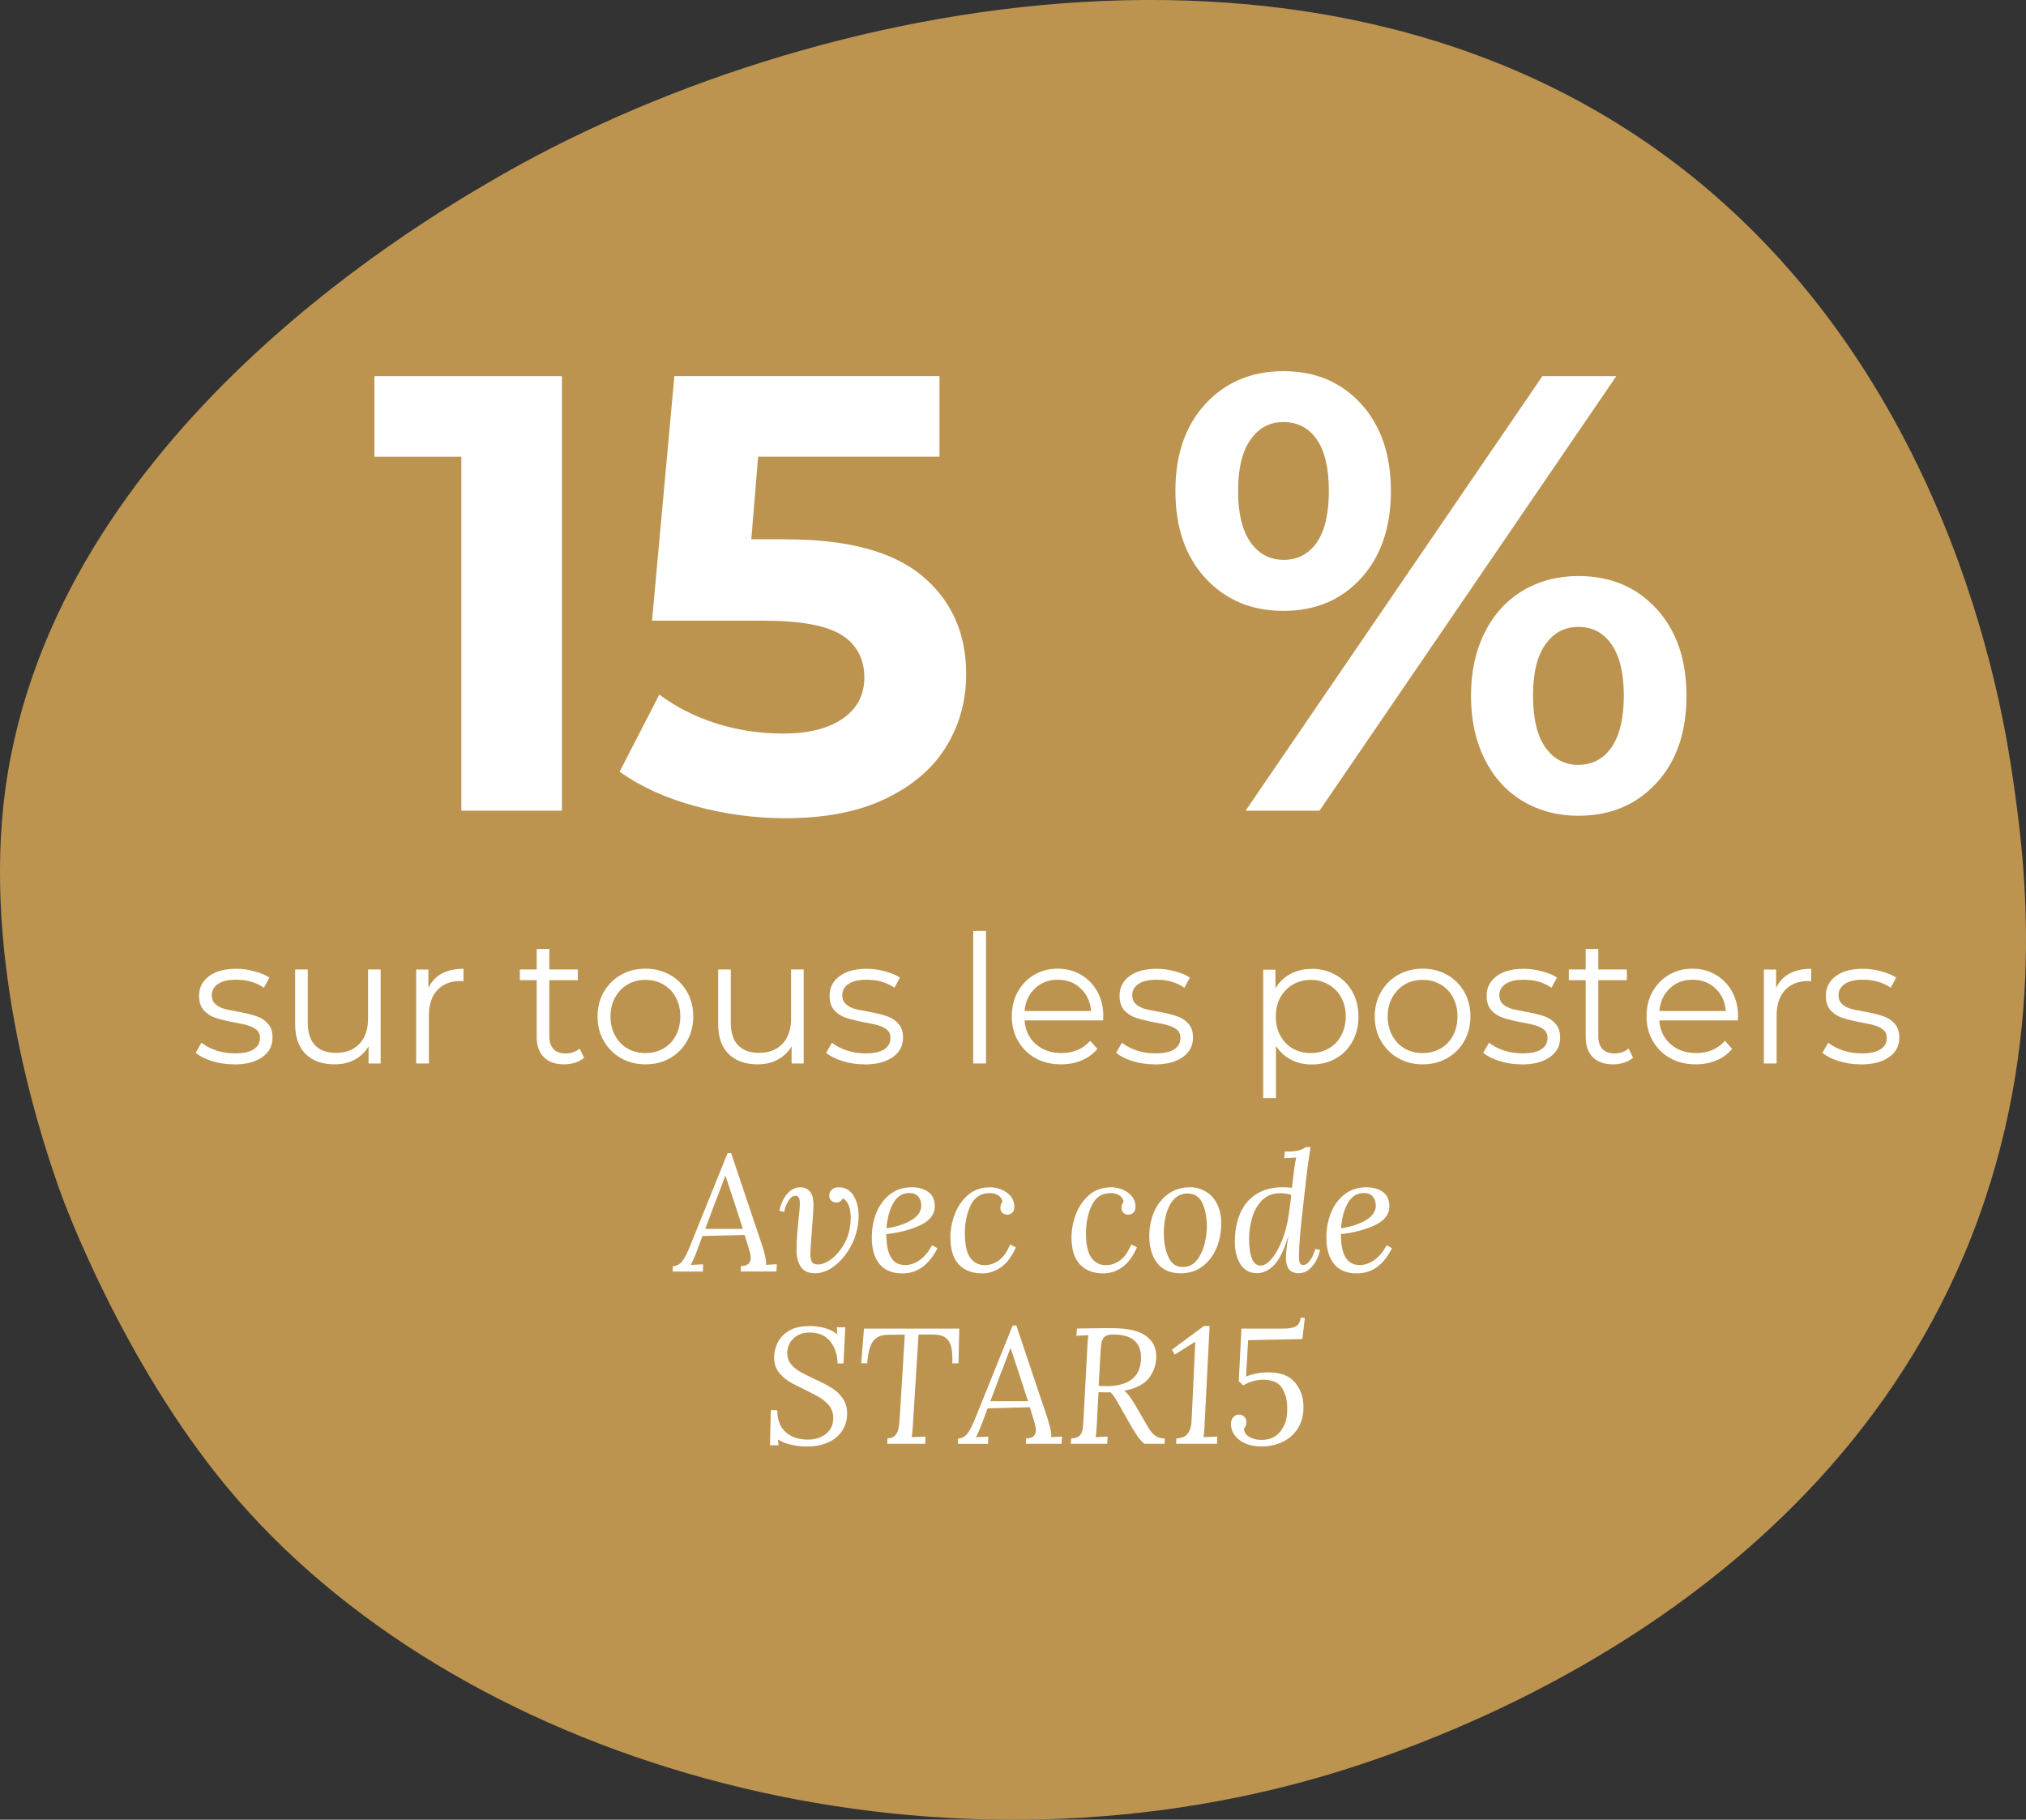<?xml version="1.0" encoding="UTF-8"?>
<svg id="Layer_2" data-name="Layer 2" xmlns="http://www.w3.org/2000/svg" xmlns:xlink="http://www.w3.org/1999/xlink" viewBox="0 0 320.98 288.33">
  <rect x="0" y="0" width="320.98" height="288.33" fill="#333333" stroke="none"/>
  <defs>
    <style>
      .cls-1 {
        fill: none;
      }

      .cls-2 {
        clip-path: url(#clippath-1);
      }

      .cls-3 {
        clip-path: url(#clippath-3);
      }

      .cls-4 {
        clip-path: url(#clippath-2);
      }

      .cls-5 {
        fill: #fff;
      }

      .cls-6 {
        fill: #bc944f;
      }

      .cls-7 {
        clip-path: url(#clippath);
      }
    </style>
    <clipPath id="clippath">
      <rect class="cls-1" x="104.37" y="173.76" width="118.67" height="62.67"/>
    </clipPath>
    <clipPath id="clippath-1">
      <rect class="cls-1" x="56.37" y="33.76" width="214.67" height="121.33"/>
    </clipPath>
    <clipPath id="clippath-2">
      <rect class="cls-1" x="29.7" y="140.43" width="273.33" height="36"/>
    </clipPath>
    <clipPath id="clippath-3">
      <rect class="cls-1" x="29.83" y="152.43" width="14.54" height="17.33"/>
    </clipPath>
  </defs>
  <g id="Layer_1-2" data-name="Layer 1">
    <g>
      <path class="cls-6" d="M270.31,29.79c39.82,33.63,47.24,84.32,48.59,93.55,1.89,12.93,5.7,41.32-6.53,72.52-23.81,60.75-88.6,81.55-104.07,85.94-64.02,18.15-136.34-2.93-172.23-46.05-16.69-20.05-26.01-45.48-26.47-46.78-2.31-6.43-11.95-34.03-9.07-61.28C6.6,70.4,65.83,35.69,77.77,28.7c49.93-29.26,135.84-46.79,192.54,1.09Z"/>
      <g class="cls-7">
        <g>
          <path class="cls-5" d="M120.81,197.54c.15.46.29.97.42,1.52.13.56.17,1.01.13,1.35l1.71-.1-.06,1.15h-5.65l.02-.85c1.04-.03,1.56-.46,1.56-1.31,0-.29-.07-.68-.21-1.17l-.75-2.46-6.69.17-1.04,2.79c-.27.67-.54,1.27-.81,1.79l1.96-.1-.04,1.15h-4.79l.04-.85c.61-.03,1.11-.3,1.5-.81.39-.53.8-1.34,1.25-2.46l5.9-14.63h.58l4.98,14.83ZM114.9,186.33l-1.1,2.92c-.21.5-.74,1.89-1.58,4.17l-.5,1.29h5.98c-1-3.11-1.92-5.9-2.75-8.38h-.04Z"/>
          <path class="cls-5" d="M132.85,188.12c1.03,0,1.81.43,2.35,1.29.55.86.83,1.95.83,3.27,0,1.16-.22,2.33-.65,3.52-.36.96-.87,1.86-1.52,2.71-.64.85-1.38,1.54-2.21,2.06-.82.51-1.67.77-2.54.77-1.04,0-1.79-.34-2.25-1.04-.45-.69-.67-1.59-.67-2.69,0-.94.05-1.94.15-2.98.09-1.04.15-1.66.17-1.85.14-1.15.21-2.01.21-2.56,0-.36-.06-.65-.17-.85-.1-.21-.29-.31-.56-.31-.31,0-.63.21-.96.63-.32.42-.59,1.06-.81,1.94l-.73-.19c.08-.5.26-1.03.52-1.6.26-.57.63-1.06,1.1-1.48.48-.42,1.05-.63,1.71-.63s1.19.24,1.54.71c.34.46.52,1.11.52,1.96,0,.75-.1,2.29-.29,4.63-.14,1.77-.21,2.84-.21,3.23,0,.5.07.91.23,1.23.17.31.49.46.98.46.57,0,1.18-.21,1.83-.65.65-.43,1.24-1.01,1.77-1.75.54-.73.94-1.51,1.19-2.31.11-.32.2-.72.27-1.21.08-.5.13-1.01.13-1.52,0-.72-.1-1.35-.31-1.9-.2-.55-.52-.93-.96-1.13-.2.43-.54.65-1.04.65-.28,0-.53-.09-.75-.27-.22-.18-.34-.45-.35-.81,0-.33.11-.63.35-.9.25-.28.63-.42,1.13-.42Z"/>
          <path class="cls-5" d="M144.46,188.12c1.04,0,1.91.24,2.6.73.69.49,1.04,1.24,1.04,2.27,0,1.29-.78,2.3-2.33,3.02-1.54.71-3.33,1.18-5.35,1.4,0,1.63.24,2.85.73,3.67.48.82,1.23,1.23,2.25,1.23.79,0,1.56-.26,2.31-.79.75-.53,1.4-1.31,1.96-2.35l.85.48c-.72,1.38-1.54,2.39-2.44,3.02-.91.64-1.95.96-3.15.96-1.6,0-2.8-.5-3.6-1.5-.81-1-1.21-2.38-1.21-4.15,0-1.4.23-2.71.71-3.92.48-1.21,1.2-2.19,2.15-2.94.96-.75,2.11-1.13,3.48-1.13ZM144.11,189.02c-1.13,0-1.99.54-2.6,1.63-.6,1.07-.95,2.39-1.06,3.96,1.51-.21,2.8-.63,3.88-1.25,1.08-.63,1.63-1.41,1.63-2.35,0-.57-.16-1.04-.48-1.42-.32-.38-.77-.56-1.35-.56Z"/>
          <path class="cls-5" d="M156.79,188.12c.73,0,1.4.14,2,.42.59.27,1.06.63,1.4,1.08.34.46.52.98.52,1.56,0,.41-.1.72-.31.94-.21.22-.49.33-.83.33s-.62-.11-.81-.33c-.18-.22-.27-.46-.27-.71,0-.42.11-.75.35-1-.1-.46-.33-.8-.71-1.02-.36-.23-.81-.35-1.35-.35-1.38,0-2.38.65-3,1.94-.61,1.28-.92,2.77-.92,4.46s.28,3.01.83,3.81c.57.81,1.35,1.21,2.35,1.21.76,0,1.5-.25,2.21-.75.71-.51,1.3-1.35,1.77-2.52l.92.44c-.63,1.45-1.41,2.49-2.33,3.15-.92.66-1.93.98-3.02.98-1.57,0-2.8-.47-3.69-1.42-.89-.96-1.33-2.39-1.33-4.29,0-1.22.23-2.44.69-3.65.46-1.22,1.15-2.23,2.08-3.04.94-.82,2.09-1.23,3.46-1.23Z"/>
          <path class="cls-5" d="M175.98,188.12c.73,0,1.4.14,2,.42.59.27,1.06.63,1.4,1.08.34.46.52.98.52,1.56,0,.41-.1.72-.31.94-.21.22-.49.33-.83.33s-.62-.11-.81-.33c-.18-.22-.27-.46-.27-.71,0-.42.11-.75.35-1-.1-.46-.33-.8-.71-1.02-.36-.23-.81-.35-1.35-.35-1.38,0-2.38.65-3,1.94-.61,1.28-.92,2.77-.92,4.46s.28,3.01.83,3.81c.57.81,1.35,1.21,2.35,1.21.76,0,1.5-.25,2.21-.75.71-.51,1.3-1.35,1.77-2.52l.92.44c-.63,1.45-1.41,2.49-2.33,3.15-.92.66-1.93.98-3.02.98-1.57,0-2.8-.47-3.69-1.42-.89-.96-1.33-2.39-1.33-4.29,0-1.22.23-2.44.69-3.65.46-1.22,1.15-2.23,2.08-3.04.94-.82,2.09-1.23,3.46-1.23Z"/>
          <path class="cls-5" d="M188.52,188.12c.94,0,1.79.23,2.54.69.76.45,1.35,1.1,1.77,1.96.43.86.65,1.89.65,3.06,0,1.43-.26,2.75-.77,3.96-.52,1.2-1.26,2.16-2.23,2.88-.96.72-2.09,1.08-3.4,1.08-1.66,0-2.91-.54-3.75-1.63-.83-1.09-1.25-2.51-1.25-4.23,0-1.42.26-2.71.77-3.9.53-1.19,1.28-2.14,2.25-2.83.97-.69,2.11-1.04,3.42-1.04ZM188.11,189.1c-.77,0-1.43.27-2,.81-.56.54-.99,1.29-1.29,2.25-.29.95-.44,2-.44,3.17,0,1.45.23,2.71.71,3.79.47,1.08,1.23,1.63,2.29,1.63.89,0,1.61-.33,2.17-1,.57-.68.98-1.51,1.25-2.5.26-1,.4-1.97.4-2.92,0-1.46-.24-2.69-.71-3.71-.46-1.01-1.25-1.52-2.38-1.52Z"/>
          <path class="cls-5" d="M207.63,181.77c-.28,1.74-.49,3.23-.63,4.48l-.46,4.06c-.27,2.32-.46,4.16-.58,5.5-.11,1.33-.17,2.42-.17,3.25,0,.45.04.79.13,1.02.08.24.27.35.56.35.33,0,.67-.21,1-.63.34-.42.65-1.05.9-1.9l.75.15c-.08.49-.27,1.02-.56,1.6-.29.57-.68,1.06-1.17,1.48-.47.4-1.03.6-1.67.6-.68,0-1.19-.21-1.52-.63-.32-.42-.48-.99-.48-1.73,0-.94.13-2.06.38-3.35h-.06c-.66,2.17-1.41,3.66-2.25,4.48-.83.82-1.71,1.23-2.63,1.23-1.16,0-2.03-.46-2.63-1.4-.6-.93-.9-2.11-.9-3.56,0-1.72.28-3.23.85-4.54.57-1.3,1.42-2.32,2.56-3.04,1.14-.72,2.53-1.08,4.17-1.08.55,0,1.04.04,1.46.1l.4-3.23c.08-.64.18-1.17.29-1.58l-1.92.1.1-1.04c1.04,0,1.78-.06,2.23-.19.46-.13.82-.3,1.08-.52h.75ZM202.8,189.06c-1.16,0-2.1.37-2.83,1.1-.72.72-1.25,1.64-1.58,2.75-.33,1.1-.5,2.24-.5,3.44,0,1.28.15,2.29.44,3.04s.76,1.13,1.4,1.13c.51,0,1.05-.3,1.6-.92.57-.63,1.07-1.44,1.52-2.44.46-1.01.81-2.09,1.06-3.25.21-.96.43-2.48.67-4.58-.47-.18-1.06-.27-1.77-.27Z"/>
          <path class="cls-5" d="M216.48,188.12c1.04,0,1.91.24,2.6.73.69.49,1.04,1.24,1.04,2.27,0,1.29-.78,2.3-2.33,3.02-1.54.71-3.33,1.18-5.35,1.4,0,1.63.24,2.85.73,3.67.48.82,1.23,1.23,2.25,1.23.79,0,1.56-.26,2.31-.79.75-.53,1.4-1.31,1.96-2.35l.85.48c-.72,1.38-1.54,2.39-2.44,3.02-.91.64-1.95.96-3.15.96-1.6,0-2.8-.5-3.6-1.5-.81-1-1.21-2.38-1.21-4.15,0-1.4.23-2.71.71-3.92.48-1.21,1.2-2.19,2.15-2.94.96-.75,2.11-1.13,3.48-1.13ZM216.12,189.02c-1.13,0-1.99.54-2.6,1.63-.6,1.07-.95,2.39-1.06,3.96,1.51-.21,2.8-.63,3.88-1.25,1.08-.63,1.63-1.41,1.63-2.35,0-.57-.16-1.04-.48-1.42-.32-.38-.77-.56-1.35-.56Z"/>
          <path class="cls-5" d="M128.19,210.09c.76,0,1.54.1,2.33.29.79.2,1.5.54,2.13,1.02l-.06-1.1h1.33l-.29,5.73h-.94c-.02-1.38-.4-2.53-1.15-3.48-.75-.94-1.83-1.42-3.25-1.42-1.08,0-1.95.32-2.6.96-.64.63-.96,1.39-.96,2.29,0,.67.19,1.24.56,1.73.39.47.86.88,1.42,1.21.57.32,1.34.71,2.31,1.17,1.11.5,2.01.97,2.71,1.4.69.42,1.28.96,1.75,1.63.48.67.73,1.47.73,2.42,0,1.03-.26,1.94-.77,2.73-.5.79-1.23,1.41-2.19,1.85-.96.44-2.1.67-3.42.67-.79,0-1.6-.09-2.44-.27-.82-.17-1.53-.45-2.13-.85l.08.92h-1.35l.13-5.56h1.02c.01,1.56.46,2.72,1.35,3.5.89.78,2.06,1.17,3.52,1.17,1.11,0,2.05-.3,2.83-.9.78-.61,1.17-1.46,1.17-2.54,0-.72-.2-1.34-.6-1.88-.41-.53-.9-.96-1.48-1.31-.57-.34-1.35-.76-2.35-1.25-1.08-.5-1.95-.95-2.6-1.35-.66-.4-1.21-.92-1.67-1.54-.45-.63-.67-1.39-.67-2.29,0-.69.17-1.42.5-2.17.33-.76.91-1.41,1.73-1.94.83-.54,1.94-.81,3.31-.81Z"/>
          <path class="cls-5" d="M151.88,216.01h-1c.04-1.09-.02-1.97-.19-2.63-.17-.65-.48-1.14-.94-1.46-.46-.32-1.14-.48-2.02-.48l-2.21.02-.88,14.19c-.06.99-.12,1.68-.19,2.06l2.17-.1-.04,1.15h-6.02l.04-.85c.54-.03.94-.18,1.21-.46.26-.28.44-.63.52-1.04.09-.42.17-.98.21-1.71l.81-13.23-2.69.02c-1.08,0-1.88.36-2.38,1.08-.49.72-.78,1.87-.88,3.44h-.96l.44-5.5h15.1l-.13,5.5Z"/>
          <path class="cls-5" d="M165.99,224.84c.15.46.29.97.42,1.52.13.56.17,1.01.13,1.35l1.71-.1-.06,1.15h-5.65l.02-.85c1.04-.03,1.56-.46,1.56-1.31,0-.29-.07-.68-.21-1.17l-.75-2.46-6.69.17-1.04,2.79c-.27.67-.54,1.27-.81,1.79l1.96-.1-.04,1.15h-4.79l.04-.85c.61-.03,1.11-.3,1.5-.81.39-.53.8-1.34,1.25-2.46l5.9-14.63h.58l4.98,14.83ZM160.07,213.63l-1.1,2.92c-.21.5-.74,1.89-1.58,4.17l-.5,1.29h5.98c-1-3.11-1.92-5.9-2.75-8.38h-.04Z"/>
          <path class="cls-5" d="M176.46,210.44c2.33.04,4.03.45,5.1,1.23,1.08.78,1.63,1.85,1.63,3.23,0,1.25-.37,2.38-1.1,3.38-.74,1-2.06,1.7-3.96,2.08v.02c.3.22.58.52.83.88.26.36.56.82.9,1.38l1.63,2.79c.34.61.64,1.08.88,1.4.23.32.53.58.88.79.34.2.78.29,1.29.29l-.04.85h-3.19c-.36-.29-.72-.67-1.06-1.15-.33-.48-.7-1.07-1.1-1.75l-1.58-2.79c-.06-.09-.19-.32-.4-.69-.2-.38-.4-.71-.6-1.02-.21-.3-.42-.56-.63-.77-.2.02-.49.02-.9.02l-1-.02-.27,5.06c-.06.99-.12,1.68-.19,2.06l1.9-.1-.06,1.15h-5.77l.06-.85c.61-.03,1.05-.17,1.31-.42.26-.26.42-.57.48-.94.07-.38.13-.99.17-1.85l.6-11.27c.01-.59.07-1.22.17-1.88l-1.9.1.08-1.15c2.11-.04,3.68-.06,4.71-.06h1.15ZM176.31,211.44c-.57,0-.99.11-1.27.33-.27.22-.44.54-.52.94-.08.39-.14.97-.17,1.73l-.29,5.13c.53.04.91.06,1.15.06,3.71,0,5.56-1.51,5.56-4.54,0-1.22-.37-2.13-1.1-2.73-.72-.61-1.84-.92-3.35-.92Z"/>
          <path class="cls-5" d="M190.84,225.92c-.04.86-.1,1.46-.17,1.79l2.19-.1-.04,1.15h-6.48l.04-.85c.84-.04,1.45-.3,1.81-.79.38-.5.57-1.23.6-2.19l.58-12.31h-.06l-3.19,2-.46-.77,5.08-3.75h.9l-.81,15.83Z"/>
          <path class="cls-5" d="M206.32,212.17l-8.58.17-.33,5.77c1.08-.44,2.28-.67,3.58-.67,1.89,0,3.28.54,4.17,1.6.9,1.07,1.35,2.37,1.35,3.9,0,1.32-.3,2.45-.9,3.4-.6.93-1.41,1.64-2.42,2.13-1.02.47-2.12.71-3.31.71-1.03,0-1.91-.17-2.65-.5-.72-.34-1.27-.78-1.65-1.31-.38-.54-.56-1.11-.56-1.71,0-.46.11-.82.35-1.1.25-.28.55-.42.92-.42.34,0,.63.12.85.35.22.22.33.49.33.79,0,.43-.13.79-.38,1.08.01.57.3,1.02.88,1.33.57.31,1.2.46,1.9.46,1.25,0,2.22-.42,2.92-1.27.71-.84,1.08-1.88,1.13-3.1l.02-.65c0-1.26-.28-2.33-.83-3.21-.54-.88-1.55-1.31-3.02-1.31-.49,0-1.01.08-1.56.23-.56.14-1.08.36-1.56.67l-.71-.67.42-8.33h6.63c.96,0,1.65-.13,2.06-.4.42-.28.64-.71.67-1.31h.69l-.4,3.38Z"/>
        </g>
      </g>
      <g class="cls-2">
        <g>
          <path class="cls-5" d="M89.03,59.6v68.85h-15.94v-56.08h-13.77v-12.77h29.71Z"/>
          <path class="cls-5" d="M124.63,85.46c9.71,0,16.88,1.94,21.5,5.81s6.94,9.06,6.94,15.54c0,4.2-1.05,8.02-3.15,11.46-2.1,3.45-5.3,6.2-9.6,8.27-4.29,2.07-9.58,3.1-15.88,3.1-4.85,0-9.62-.64-14.31-1.92-4.7-1.28-8.68-3.09-11.96-5.46l6.29-12.21c2.63,1.97,5.64,3.5,9.04,4.58,3.42,1.07,6.93,1.6,10.54,1.6,4,0,7.15-.78,9.44-2.35,2.3-1.57,3.46-3.76,3.46-6.58s-1.2-5.19-3.6-6.69c-2.39-1.51-6.54-2.27-12.44-2.27h-17.6l3.54-38.75h42v12.77h-28.73l-1.08,13.08h5.6Z"/>
          <path class="cls-5" d="M203.34,96.79c-5.04,0-9.16-1.72-12.35-5.17-3.18-3.44-4.77-8.05-4.77-13.83s1.59-10.36,4.77-13.81c3.19-3.44,7.31-5.17,12.35-5.17s9.15,1.72,12.29,5.17c3.15,3.45,4.73,8.05,4.73,13.81s-1.58,10.39-4.73,13.83c-3.14,3.45-7.24,5.17-12.29,5.17ZM244.36,59.6h11.71l-47.02,68.85h-11.71l47.02-68.85ZM203.34,88.71c2.23,0,3.99-.92,5.27-2.75,1.28-1.83,1.92-4.55,1.92-8.17s-.64-6.33-1.92-8.17c-1.28-1.83-3.04-2.75-5.27-2.75s-3.91.94-5.23,2.81c-1.31,1.86-1.96,4.56-1.96,8.1s.65,6.25,1.96,8.13c1.32,1.86,3.06,2.79,5.23,2.79ZM250.07,129.25c-3.28,0-6.22-.77-8.81-2.31-2.58-1.54-4.6-3.76-6.04-6.65-1.45-2.89-2.17-6.23-2.17-10.04s.72-7.13,2.17-10.02c1.44-2.89,3.46-5.1,6.04-6.65,2.59-1.54,5.53-2.31,8.81-2.31,5.05,0,9.17,1.72,12.35,5.17,3.18,3.45,4.77,8.05,4.77,13.81s-1.59,10.39-4.77,13.83c-3.18,3.45-7.3,5.17-12.35,5.17ZM250.07,121.18c2.23,0,3.99-.94,5.27-2.81,1.28-1.88,1.92-4.58,1.92-8.13s-.64-6.24-1.92-8.1c-1.28-1.88-3.04-2.81-5.27-2.81s-3.91.93-5.23,2.77c-1.31,1.83-1.96,4.55-1.96,8.15s.65,6.34,1.96,8.19c1.32,1.83,3.06,2.75,5.23,2.75Z"/>
        </g>
      </g>
      <g class="cls-4">
        <g>
          <g class="cls-3">
            <path class="cls-5" d="M37.06,168.64c-1.21,0-2.37-.17-3.48-.52-1.1-.34-1.96-.78-2.58-1.31l.92-1.6c.63.5,1.4.91,2.33,1.23.94.31,1.93.46,2.96.46,1.34,0,2.34-.21,3-.65.65-.43.98-1.03.98-1.79,0-.55-.18-.98-.54-1.29-.35-.3-.8-.53-1.35-.69-.54-.17-1.27-.32-2.17-.48-1.21-.23-2.18-.47-2.92-.71-.74-.23-1.37-.63-1.9-1.19-.52-.57-.77-1.35-.77-2.35,0-1.25.51-2.27,1.54-3.06,1.04-.79,2.49-1.19,4.35-1.19.96,0,1.92.14,2.88.4.96.25,1.75.58,2.38,1l-.88,1.6c-1.22-.84-2.68-1.27-4.38-1.27-1.29,0-2.27.23-2.92.69-.64.45-.96,1.04-.96,1.77,0,.57.18,1.03.54,1.38.36.33.81.58,1.35.75.55.16,1.32.31,2.29.48,1.18.22,2.13.45,2.83.69.72.22,1.34.61,1.85,1.17.51.54.77,1.29.77,2.25,0,1.31-.55,2.34-1.65,3.1-1.08.77-2.58,1.15-4.5,1.15Z"/>
          </g>
          <path class="cls-5" d="M60.31,153.62v14.88h-1.92v-2.71c-.53.91-1.26,1.6-2.19,2.1-.92.5-1.97.75-3.17.75-1.95,0-3.48-.54-4.6-1.63-1.11-1.08-1.67-2.67-1.67-4.77v-8.63h2v8.42c0,1.57.38,2.77,1.15,3.58.78.81,1.89,1.21,3.33,1.21,1.55,0,2.78-.47,3.69-1.42.92-.96,1.38-2.29,1.38-4v-7.79h2Z"/>
          <path class="cls-5" d="M67.87,156.54c.47-1,1.17-1.76,2.1-2.27.93-.51,2.08-.77,3.46-.77v1.96l-.48-.02c-1.56,0-2.78.48-3.67,1.44-.89.96-1.33,2.31-1.33,4.04v7.58h-2.02v-14.88h1.94v2.92Z"/>
          <path class="cls-5" d="M92.54,167.6c-.39.33-.86.59-1.42.77-.56.18-1.14.27-1.73.27-1.41,0-2.48-.38-3.23-1.13-.75-.76-1.13-1.83-1.13-3.21v-9h-2.67v-1.69h2.67v-3.25h2v3.25h4.52v1.69h-4.52v8.9c0,.88.22,1.55.67,2.02.44.46,1.08.69,1.92.69.42,0,.81-.06,1.19-.19.39-.14.73-.33,1.02-.58l.71,1.46Z"/>
          <path class="cls-5" d="M102.26,168.64c-1.43,0-2.72-.32-3.88-.98-1.14-.65-2.04-1.55-2.71-2.71-.67-1.15-1-2.45-1-3.9s.33-2.76,1-3.9c.67-1.15,1.57-2.05,2.71-2.69,1.15-.65,2.44-.98,3.88-.98s2.73.33,3.88.98c1.15.64,2.05,1.54,2.71,2.69.65,1.14.98,2.44.98,3.9s-.33,2.74-.98,3.9c-.66,1.16-1.56,2.06-2.71,2.71-1.14.66-2.43.98-3.88.98ZM102.26,166.85c1.05,0,2-.23,2.83-.71.84-.48,1.51-1.17,1.98-2.06.47-.89.71-1.9.71-3.02s-.24-2.15-.71-3.02c-.47-.89-1.14-1.57-1.98-2.06-.83-.48-1.78-.73-2.83-.73s-2,.24-2.83.73c-.83.49-1.49,1.18-1.98,2.06-.49.88-.73,1.89-.73,3.02s.24,2.14.73,3.02c.48.89,1.15,1.58,1.98,2.06.83.47,1.78.71,2.83.71Z"/>
          <path class="cls-5" d="M127.33,153.62v14.88h-1.92v-2.71c-.53.91-1.26,1.6-2.19,2.1-.92.5-1.97.75-3.17.75-1.95,0-3.48-.54-4.6-1.63-1.11-1.08-1.67-2.67-1.67-4.77v-8.63h2v8.42c0,1.57.38,2.77,1.15,3.58.78.81,1.89,1.21,3.33,1.21,1.55,0,2.78-.47,3.69-1.42.92-.96,1.38-2.29,1.38-4v-7.79h2Z"/>
          <path class="cls-5" d="M136.95,168.64c-1.21,0-2.37-.17-3.48-.52-1.1-.34-1.96-.78-2.58-1.31l.92-1.6c.63.5,1.4.91,2.33,1.23.94.31,1.93.46,2.96.46,1.34,0,2.34-.21,3-.65.65-.43.98-1.03.98-1.79,0-.55-.18-.98-.54-1.29-.35-.3-.8-.53-1.35-.69-.54-.17-1.27-.32-2.17-.48-1.21-.23-2.18-.47-2.92-.71-.74-.23-1.37-.63-1.9-1.19-.52-.57-.77-1.35-.77-2.35,0-1.25.51-2.27,1.54-3.06,1.04-.79,2.49-1.19,4.35-1.19.96,0,1.92.14,2.88.4.96.25,1.75.58,2.38,1l-.88,1.6c-1.22-.84-2.68-1.27-4.38-1.27-1.29,0-2.27.23-2.92.69-.64.45-.96,1.04-.96,1.77,0,.57.18,1.03.54,1.38.36.33.81.58,1.35.75.55.16,1.32.31,2.29.48,1.18.22,2.13.45,2.83.69.72.22,1.34.61,1.85,1.17.51.54.77,1.29.77,2.25,0,1.31-.55,2.34-1.65,3.1-1.08.77-2.58,1.15-4.5,1.15Z"/>
          <path class="cls-5" d="M154.19,147.5h2.02v21h-2.02v-21Z"/>
          <path class="cls-5" d="M174.76,161.68h-12.44c.11,1.54.7,2.79,1.77,3.75,1.08.95,2.44,1.42,4.08,1.42.93,0,1.78-.16,2.54-.48.78-.33,1.45-.82,2.02-1.46l1.13,1.29c-.67.79-1.49,1.4-2.48,1.81-.99.42-2.08.63-3.27.63-1.53,0-2.89-.32-4.06-.98-1.17-.65-2.08-1.55-2.75-2.71-.67-1.15-1-2.45-1-3.9s.31-2.76.94-3.9c.64-1.15,1.51-2.05,2.6-2.69,1.11-.65,2.35-.98,3.73-.98s2.63.33,3.71.98c1.09.64,1.96,1.53,2.58,2.67.63,1.14.94,2.45.94,3.92l-.04.63ZM167.57,155.23c-1.43,0-2.64.46-3.6,1.38-.97.92-1.52,2.11-1.65,3.58h10.54c-.13-1.47-.68-2.67-1.65-3.58-.97-.92-2.19-1.38-3.65-1.38Z"/>
          <path class="cls-5" d="M182.89,168.64c-1.21,0-2.37-.17-3.48-.52-1.1-.34-1.96-.78-2.58-1.31l.92-1.6c.63.5,1.4.91,2.33,1.23.94.31,1.93.46,2.96.46,1.34,0,2.34-.21,3-.65.65-.43.98-1.03.98-1.79,0-.55-.18-.98-.54-1.29-.35-.3-.8-.53-1.35-.69-.54-.17-1.27-.32-2.17-.48-1.21-.23-2.18-.47-2.92-.71-.74-.23-1.37-.63-1.9-1.19-.52-.57-.77-1.35-.77-2.35,0-1.25.51-2.27,1.54-3.06,1.04-.79,2.49-1.19,4.35-1.19.96,0,1.92.14,2.88.4.96.25,1.75.58,2.38,1l-.88,1.6c-1.22-.84-2.68-1.27-4.38-1.27-1.29,0-2.27.23-2.92.69-.64.45-.96,1.04-.96,1.77,0,.57.18,1.03.54,1.38.36.33.81.58,1.35.75.55.16,1.32.31,2.29.48,1.18.22,2.13.45,2.83.69.72.22,1.34.61,1.85,1.17.51.54.77,1.29.77,2.25,0,1.31-.55,2.34-1.65,3.1-1.08.77-2.58,1.15-4.5,1.15Z"/>
          <path class="cls-5" d="M207.8,153.5c1.4,0,2.67.32,3.79.96,1.14.63,2.03,1.52,2.67,2.67.64,1.16.96,2.47.96,3.94s-.32,2.81-.96,3.96c-.64,1.16-1.52,2.05-2.65,2.69-1.13.63-2.4.94-3.81.94-1.2,0-2.28-.25-3.25-.75-.97-.5-1.77-1.23-2.4-2.19v8.27h-2.02v-20.35h1.94v2.94c.59-.98,1.39-1.74,2.38-2.27,1-.53,2.11-.79,3.35-.79ZM207.67,166.85c1.03,0,1.96-.23,2.81-.71.86-.48,1.53-1.17,2-2.06.48-.89.73-1.9.73-3.02s-.24-2.15-.73-3.02c-.47-.88-1.14-1.55-2-2.04-.85-.5-1.79-.75-2.81-.75s-2.01.25-2.85.75c-.83.49-1.49,1.17-1.98,2.04-.47.88-.71,1.89-.71,3.02s.23,2.14.71,3.02c.48.89,1.15,1.58,1.98,2.06.84.47,1.8.71,2.85.71Z"/>
          <path class="cls-5" d="M225.39,168.64c-1.43,0-2.72-.32-3.88-.98-1.14-.65-2.04-1.55-2.71-2.71-.67-1.15-1-2.45-1-3.9s.33-2.76,1-3.9c.67-1.15,1.57-2.05,2.71-2.69,1.15-.65,2.44-.98,3.88-.98s2.73.33,3.88.98c1.15.64,2.05,1.54,2.71,2.69.65,1.14.98,2.44.98,3.9s-.33,2.74-.98,3.9c-.66,1.16-1.56,2.06-2.71,2.71-1.14.66-2.43.98-3.88.98ZM225.39,166.85c1.05,0,2-.23,2.83-.71.84-.48,1.51-1.17,1.98-2.06.47-.89.71-1.9.71-3.02s-.24-2.15-.71-3.02c-.47-.89-1.14-1.57-1.98-2.06-.83-.48-1.78-.73-2.83-.73s-2,.24-2.83.73c-.83.49-1.49,1.18-1.98,2.06-.49.88-.73,1.89-.73,3.02s.24,2.14.73,3.02c.48.89,1.15,1.58,1.98,2.06.83.47,1.78.71,2.83.71Z"/>
          <path class="cls-5" d="M241.05,168.64c-1.21,0-2.37-.17-3.48-.52-1.1-.34-1.96-.78-2.58-1.31l.92-1.6c.63.5,1.4.91,2.33,1.23.94.31,1.93.46,2.96.46,1.34,0,2.34-.21,3-.65.65-.43.98-1.03.98-1.79,0-.55-.18-.98-.54-1.29-.35-.3-.8-.53-1.35-.69-.54-.17-1.27-.32-2.17-.48-1.21-.23-2.18-.47-2.92-.71-.74-.23-1.37-.63-1.9-1.19-.52-.57-.77-1.35-.77-2.35,0-1.25.51-2.27,1.54-3.06,1.04-.79,2.49-1.19,4.35-1.19.96,0,1.92.14,2.88.4.96.25,1.75.58,2.38,1l-.88,1.6c-1.22-.84-2.68-1.27-4.38-1.27-1.29,0-2.27.23-2.92.69-.64.45-.96,1.04-.96,1.77,0,.57.18,1.03.54,1.38.36.33.81.58,1.35.75.55.16,1.32.31,2.29.48,1.18.22,2.13.45,2.83.69.72.22,1.34.61,1.85,1.17.51.54.77,1.29.77,2.25,0,1.31-.55,2.34-1.65,3.1-1.08.77-2.58,1.15-4.5,1.15Z"/>
          <path class="cls-5" d="M258.73,167.6c-.39.33-.86.59-1.42.77-.56.18-1.14.27-1.73.27-1.41,0-2.48-.38-3.23-1.13-.75-.76-1.13-1.83-1.13-3.21v-9h-2.67v-1.69h2.67v-3.25h2v3.25h4.52v1.69h-4.52v8.9c0,.88.22,1.55.67,2.02.44.46,1.08.69,1.92.69.42,0,.81-.06,1.19-.19.39-.14.73-.33,1.02-.58l.71,1.46Z"/>
          <path class="cls-5" d="M275.32,161.68h-12.44c.11,1.54.7,2.79,1.77,3.75,1.08.95,2.44,1.42,4.08,1.42.93,0,1.78-.16,2.54-.48.78-.33,1.45-.82,2.02-1.46l1.13,1.29c-.67.79-1.49,1.4-2.48,1.81-.99.42-2.08.63-3.27.63-1.53,0-2.89-.32-4.06-.98-1.17-.65-2.08-1.55-2.75-2.71-.67-1.15-1-2.45-1-3.9s.31-2.76.94-3.9c.64-1.15,1.51-2.05,2.6-2.69,1.11-.65,2.35-.98,3.73-.98s2.63.33,3.71.98c1.09.64,1.96,1.53,2.58,2.67.63,1.14.94,2.45.94,3.92l-.04.63ZM268.14,155.23c-1.43,0-2.64.46-3.6,1.38-.97.92-1.52,2.11-1.65,3.58h10.54c-.13-1.47-.68-2.67-1.65-3.58-.97-.92-2.19-1.38-3.65-1.38Z"/>
          <path class="cls-5" d="M281.39,156.54c.47-1,1.17-1.76,2.1-2.27.93-.51,2.08-.77,3.46-.77v1.96l-.48-.02c-1.56,0-2.78.48-3.67,1.44-.89.96-1.33,2.31-1.33,4.04v7.58h-2.02v-14.88h1.94v2.92Z"/>
          <path class="cls-5" d="M294.79,168.64c-1.21,0-2.37-.17-3.48-.52-1.1-.34-1.96-.78-2.58-1.31l.92-1.6c.63.5,1.4.91,2.33,1.23.94.31,1.93.46,2.96.46,1.34,0,2.34-.21,3-.65.65-.43.98-1.03.98-1.79,0-.55-.18-.98-.54-1.29-.35-.3-.8-.53-1.35-.69-.54-.17-1.27-.32-2.17-.48-1.21-.23-2.18-.47-2.92-.71-.74-.23-1.37-.63-1.9-1.19-.52-.57-.77-1.35-.77-2.35,0-1.25.51-2.27,1.54-3.06,1.04-.79,2.49-1.19,4.35-1.19.96,0,1.92.14,2.88.4.96.25,1.75.58,2.38,1l-.88,1.6c-1.22-.84-2.68-1.27-4.38-1.27-1.29,0-2.27.23-2.92.69-.64.45-.96,1.04-.96,1.77,0,.57.18,1.03.54,1.38.36.33.81.58,1.35.75.55.16,1.32.31,2.29.48,1.18.22,2.13.45,2.83.69.72.22,1.34.61,1.85,1.17.51.54.77,1.29.77,2.25,0,1.31-.55,2.34-1.65,3.1-1.08.77-2.58,1.15-4.5,1.15Z"/>
        </g>
      </g>
    </g>
  </g>
</svg>